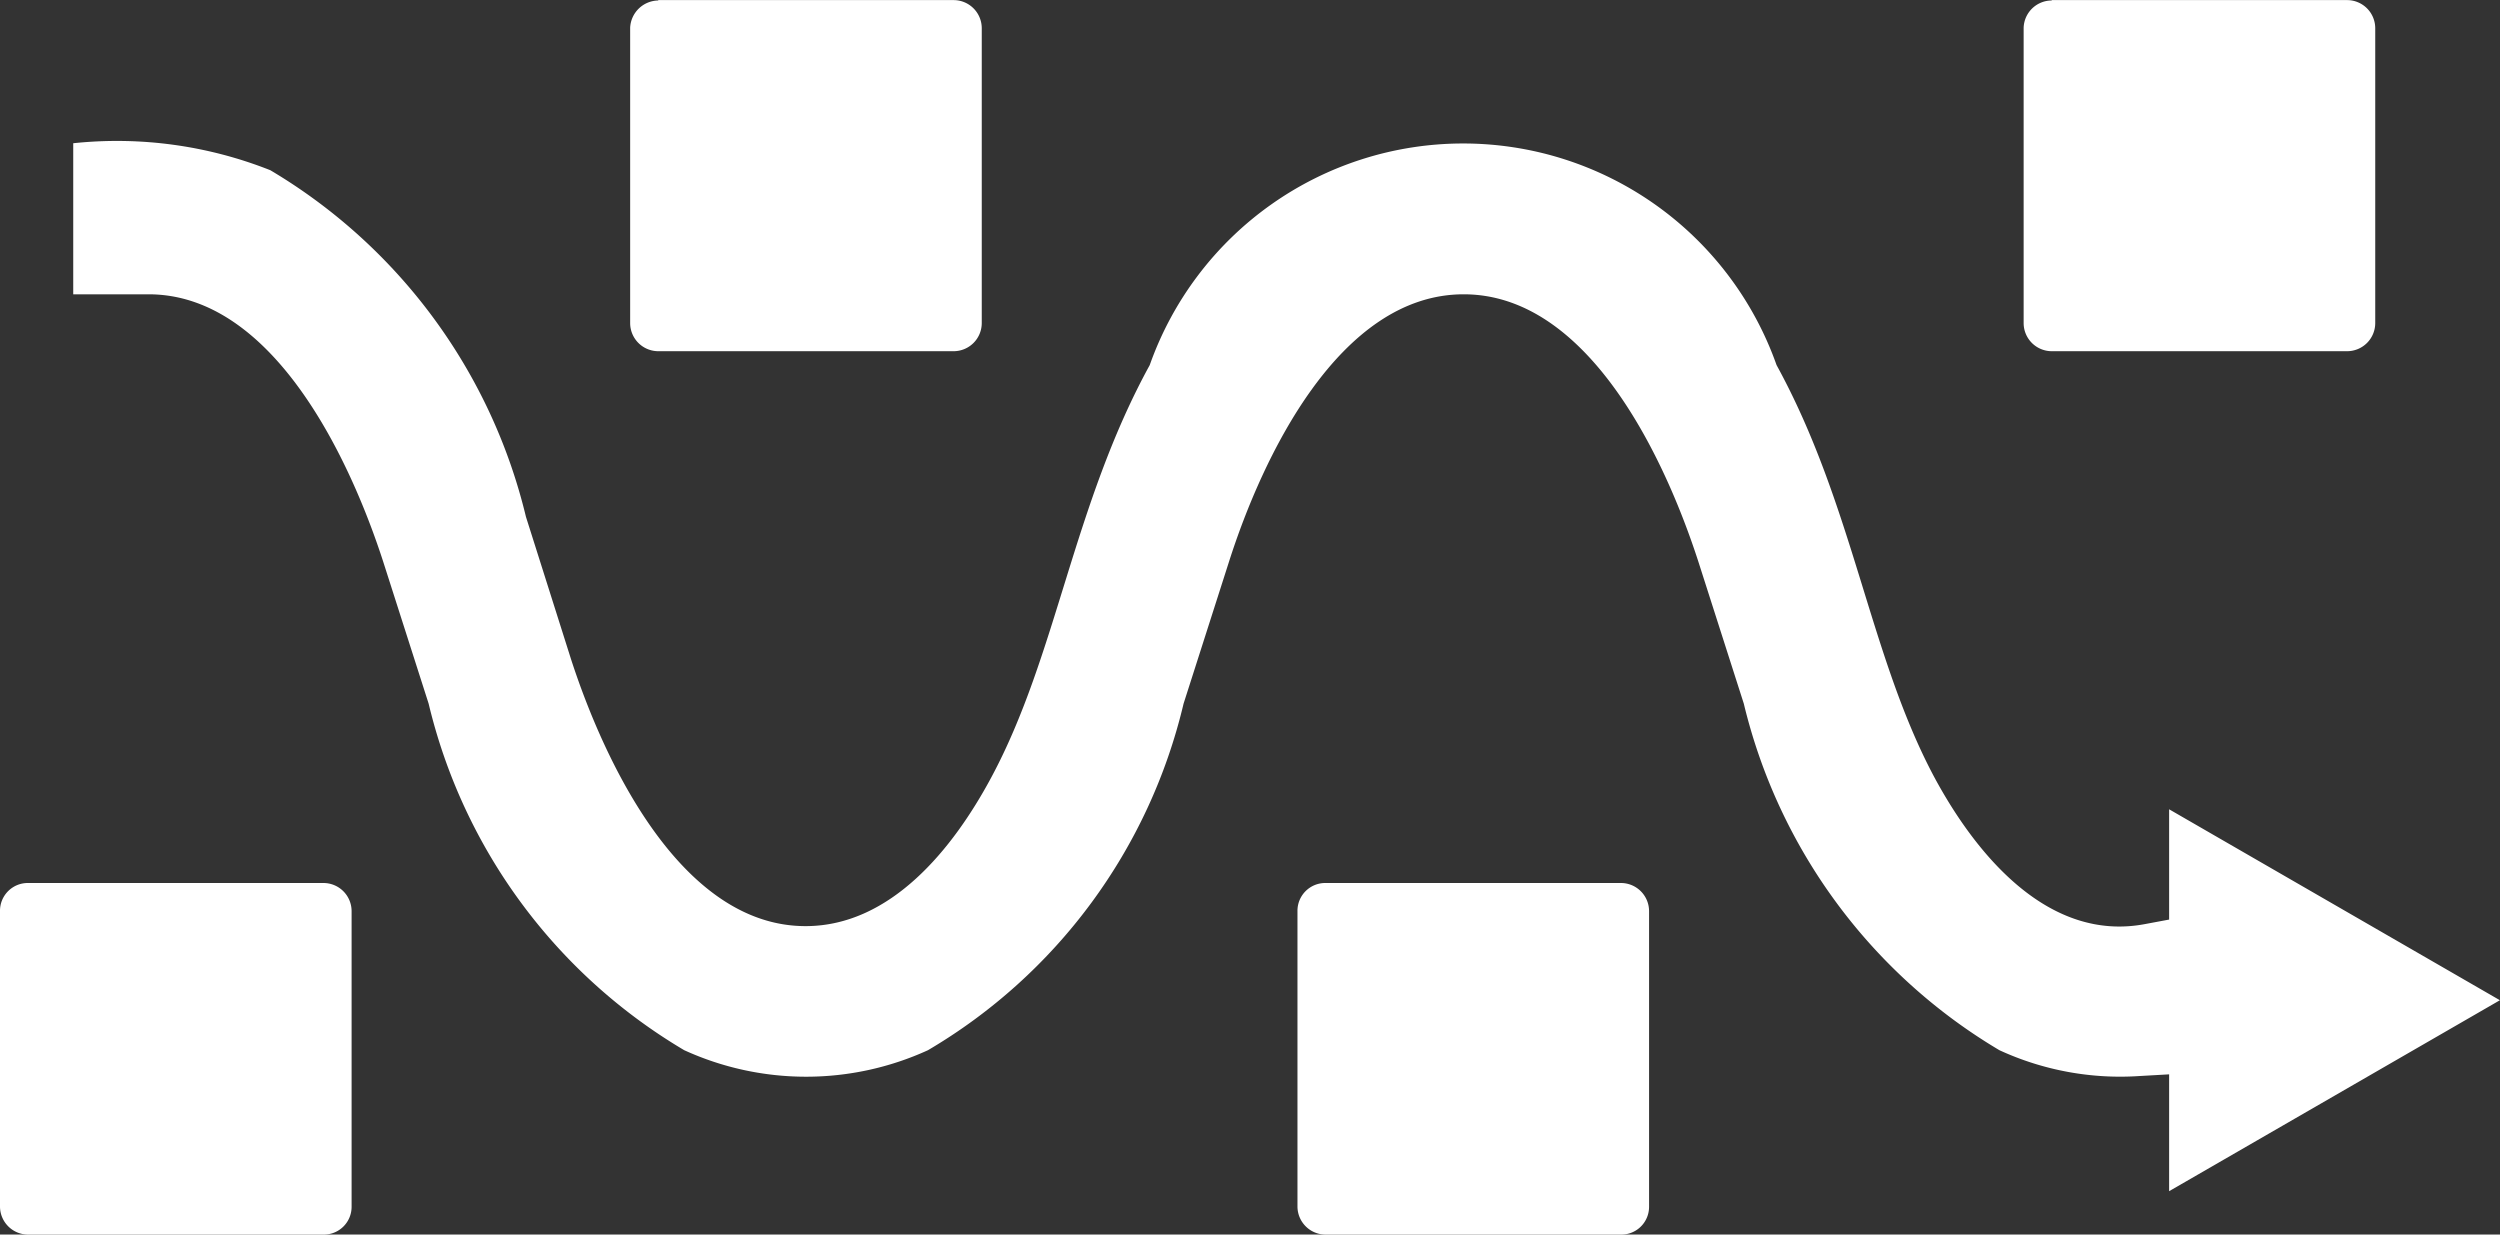 <svg xmlns="http://www.w3.org/2000/svg" width="25.569" height="12.626" viewBox="0 0 25.569 12.626">
  <rect x="0" y="0" width="25.569" height="12.626" fill="#333333" stroke="none"/>
  <path id="Path_78105" data-name="Path 78105" d="M128.575,169.245c-.982.19-1.723-.689-2.16-1.5-.666-1.247-.827-2.78-1.614-4.216a3.4,3.4,0,0,0-6.411,0c-.787,1.436-.948,2.964-1.62,4.216-.391.73-1.028,1.522-1.9,1.522-1.27,0-2.056-1.672-2.4-2.734l-.46-1.453a5.661,5.661,0,0,0-2.614-3.544,4.257,4.257,0,0,0-2.016-.276v1.545h.77c1.27,0,2.056,1.672,2.4,2.734l.465,1.453a5.641,5.641,0,0,0,2.614,3.544,3,3,0,0,0,2.493,0,5.612,5.612,0,0,0,2.614-3.544l.465-1.453c.339-1.063,1.126-2.734,2.4-2.734s2.056,1.672,2.4,2.734l.465,1.453a5.661,5.661,0,0,0,2.614,3.544,2.952,2.952,0,0,0,1.436.264l.3-.017v1.195l3.383-1.953-3.383-1.953V169.2Zm-8.387-.419h3.022a.288.288,0,0,1,.287.287v3.022a.284.284,0,0,1-.287.287h-3.022a.288.288,0,0,1-.287-.287v-3.022A.284.284,0,0,1,120.188,168.826Zm-13.27,0h3.022a.288.288,0,0,1,.287.287v3.022a.284.284,0,0,1-.287.287h-3.022a.288.288,0,0,1-.287-.287v-3.022a.284.284,0,0,1,.287-.287Zm6.445-9.03h3.022a.288.288,0,0,1,.287.287V163.1a.288.288,0,0,1-.287.287h-3.022a.288.288,0,0,1-.287-.287v-3.022A.292.292,0,0,1,113.364,159.8Zm14.252,0h3.022a.288.288,0,0,1,.287.287V163.1a.288.288,0,0,1-.287.287h-3.022a.288.288,0,0,1-.287-.287v-3.022A.288.288,0,0,1,127.616,159.8Z" transform="translate(-106.631 -159.795)" fill="#fff"/>
</svg>
